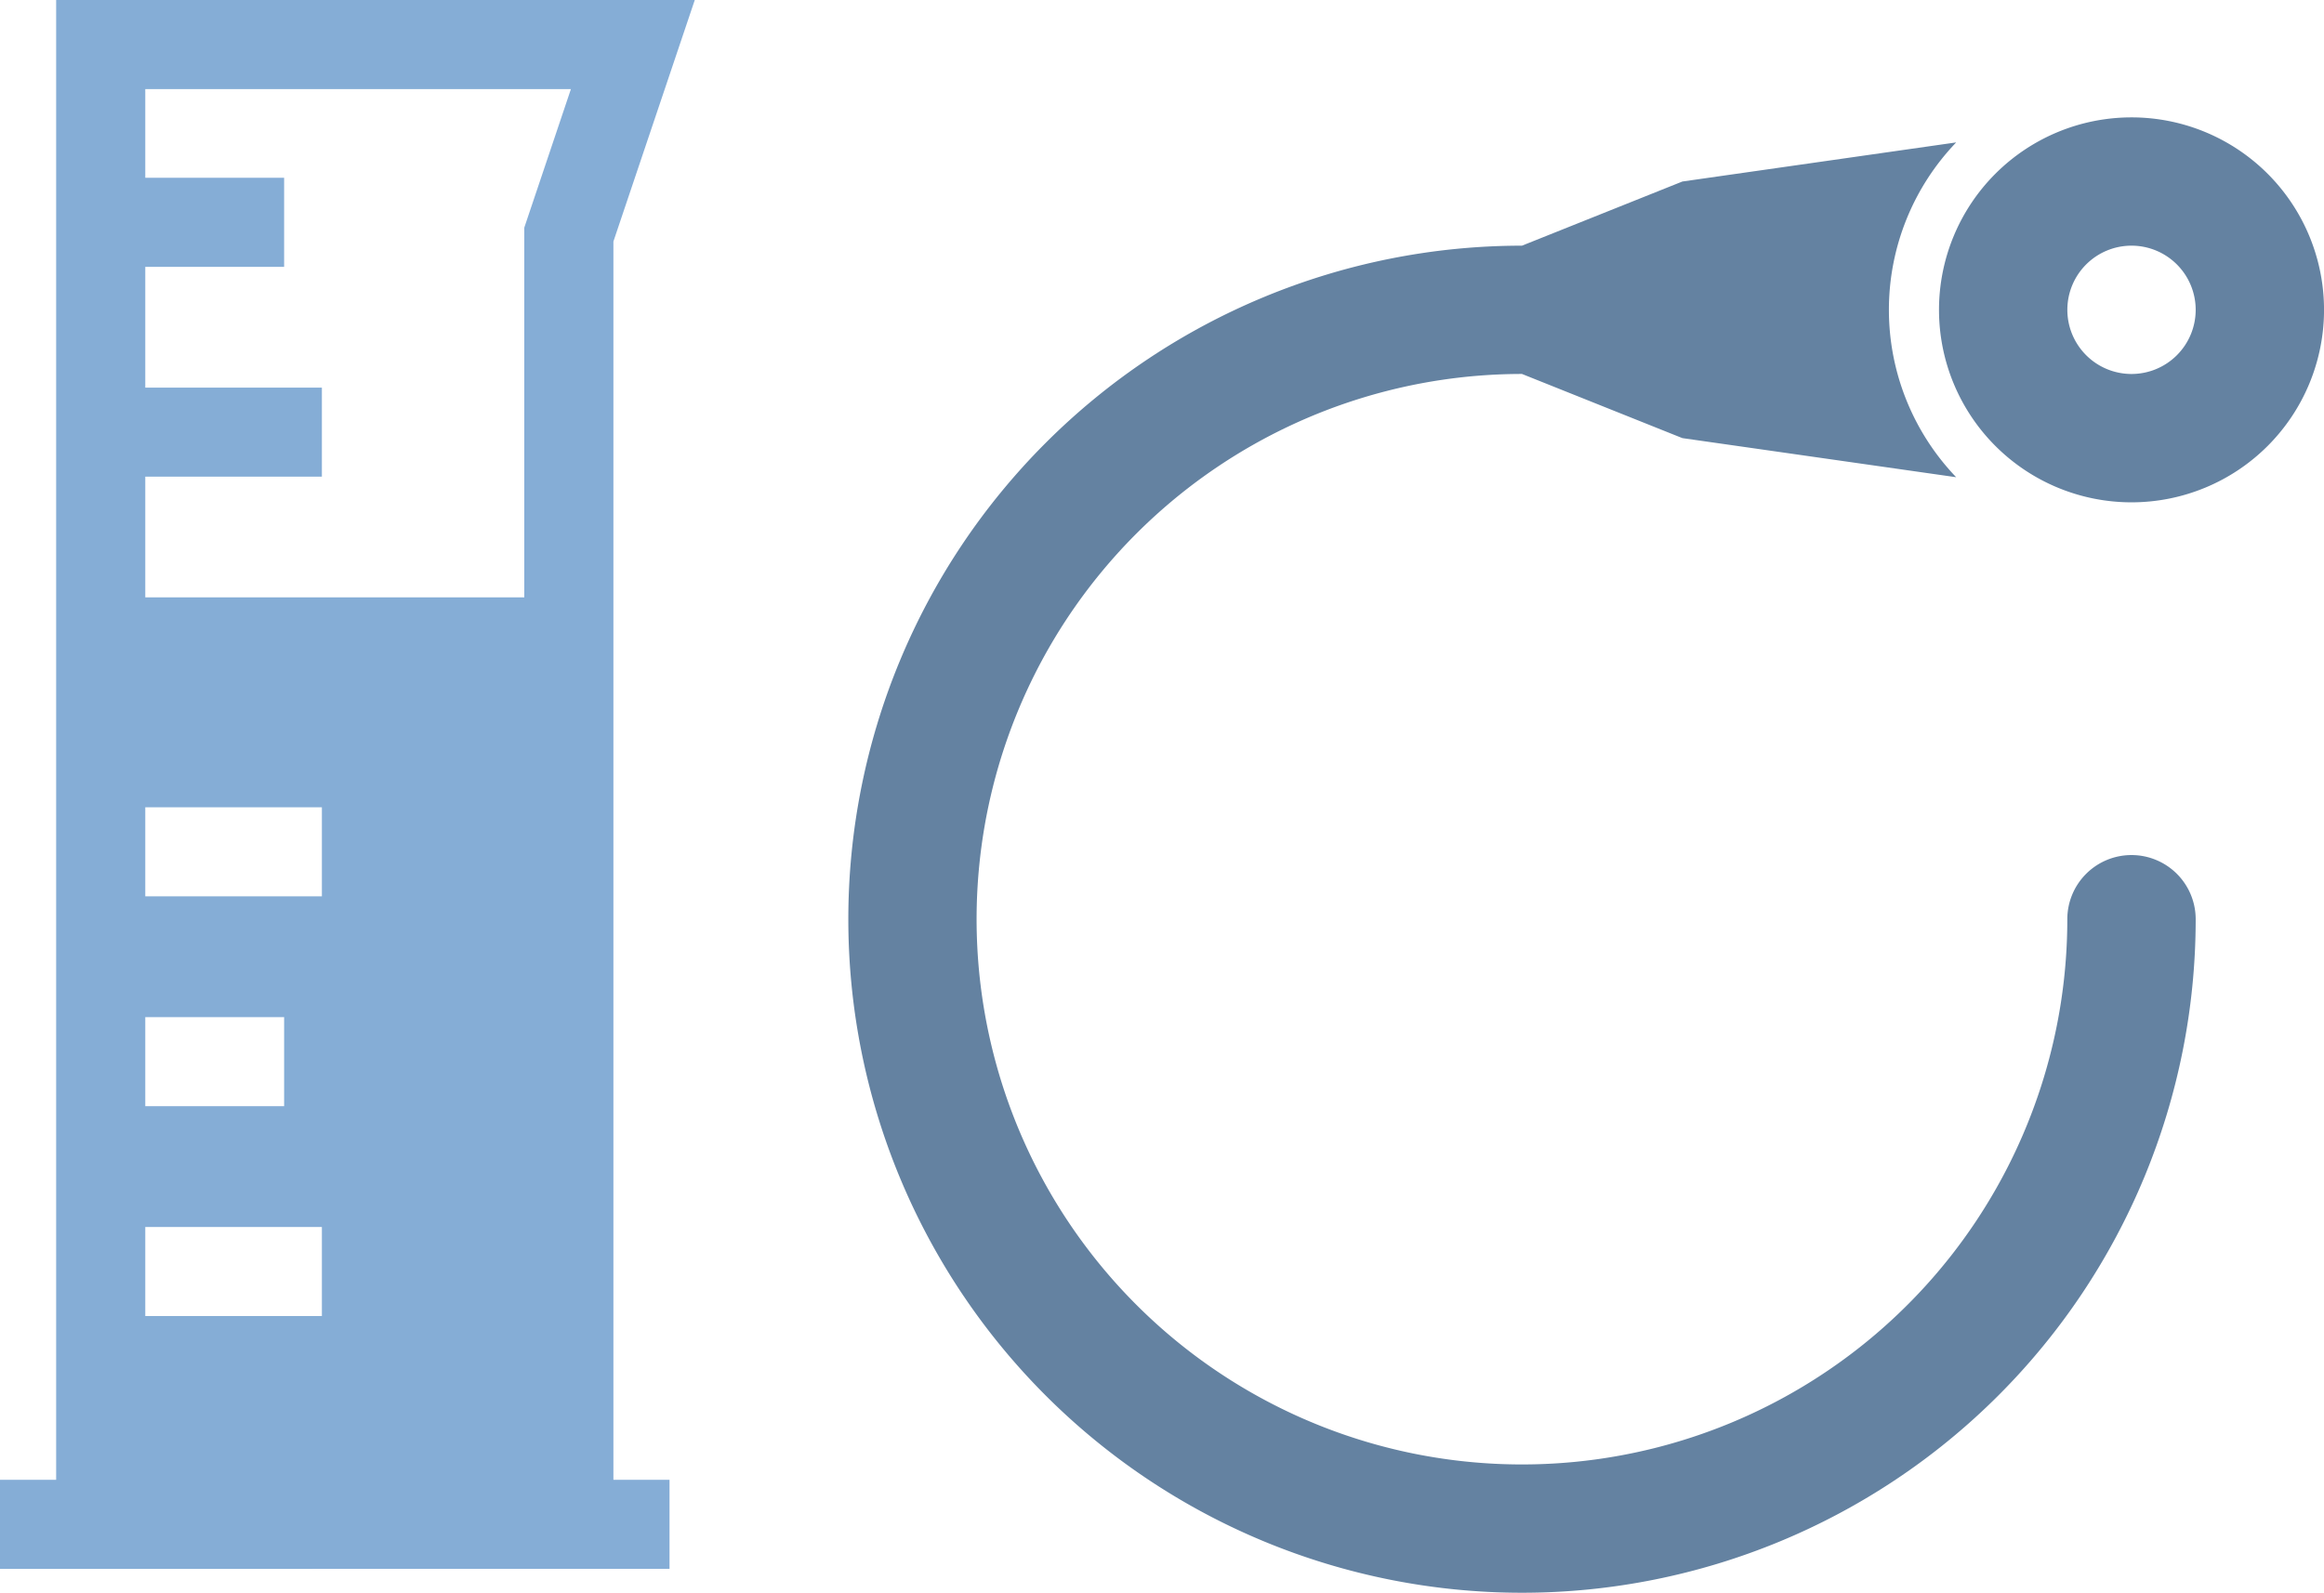 <svg xmlns="http://www.w3.org/2000/svg" width="146.068" height="100.129" viewBox="0 0 146.068 100.129">
  <g id="Group_1891" data-name="Group 1891" transform="translate(-713.932 -299.371)">
    <g id="Group_1800" data-name="Group 1800" transform="translate(765 304.5)">
      <path id="Path_8971" data-name="Path 8971" d="M58.326,2.25a12.1,12.1,0,1,0,12.1,12.1A12.1,12.1,0,0,0,58.326,2.25Zm0,16.131a4.033,4.033,0,1,1,4.033-4.033A4.032,4.032,0,0,1,58.326,18.381Z" transform="translate(24.576)" fill="#6482a1"/>
      <path id="Path_8972" data-name="Path 8972" d="M82.9,48.061a4.032,4.032,0,0,0-4.033,4.033A34.277,34.277,0,1,1,44.592,17.816l10.081,4.033,17.209,2.458a15.208,15.208,0,0,1,0-21.047L54.673,5.718,44.592,9.751A42.342,42.342,0,1,0,86.935,52.093,4.032,4.032,0,0,0,82.9,48.061Z" transform="translate(0 0.564)" fill="#6482a1"/>
    </g>
    <g id="Group_1801" data-name="Group 1801" transform="translate(700 299.371)">
      <path id="Path_8973" data-name="Path 8973" d="M23.063,77.134h11.1v5.6h-11.1Zm0-13.193H31.79v5.6H23.063Zm11.1-13.193v5.6h-11.1v-5.6ZM57.6,0H17.461V93.027H13.932v5.6H56.013v-5.6H52.486V15.181ZM46.884,37.554H23.063V29.967h11.1v-5.6h-11.1V16.775H31.79v-5.6H23.063V5.6H49.815l-2.931,8.711Z" transform="translate(0)" fill="#85add6" fill-rule="evenodd"/>
    </g>
  </g>
</svg>
